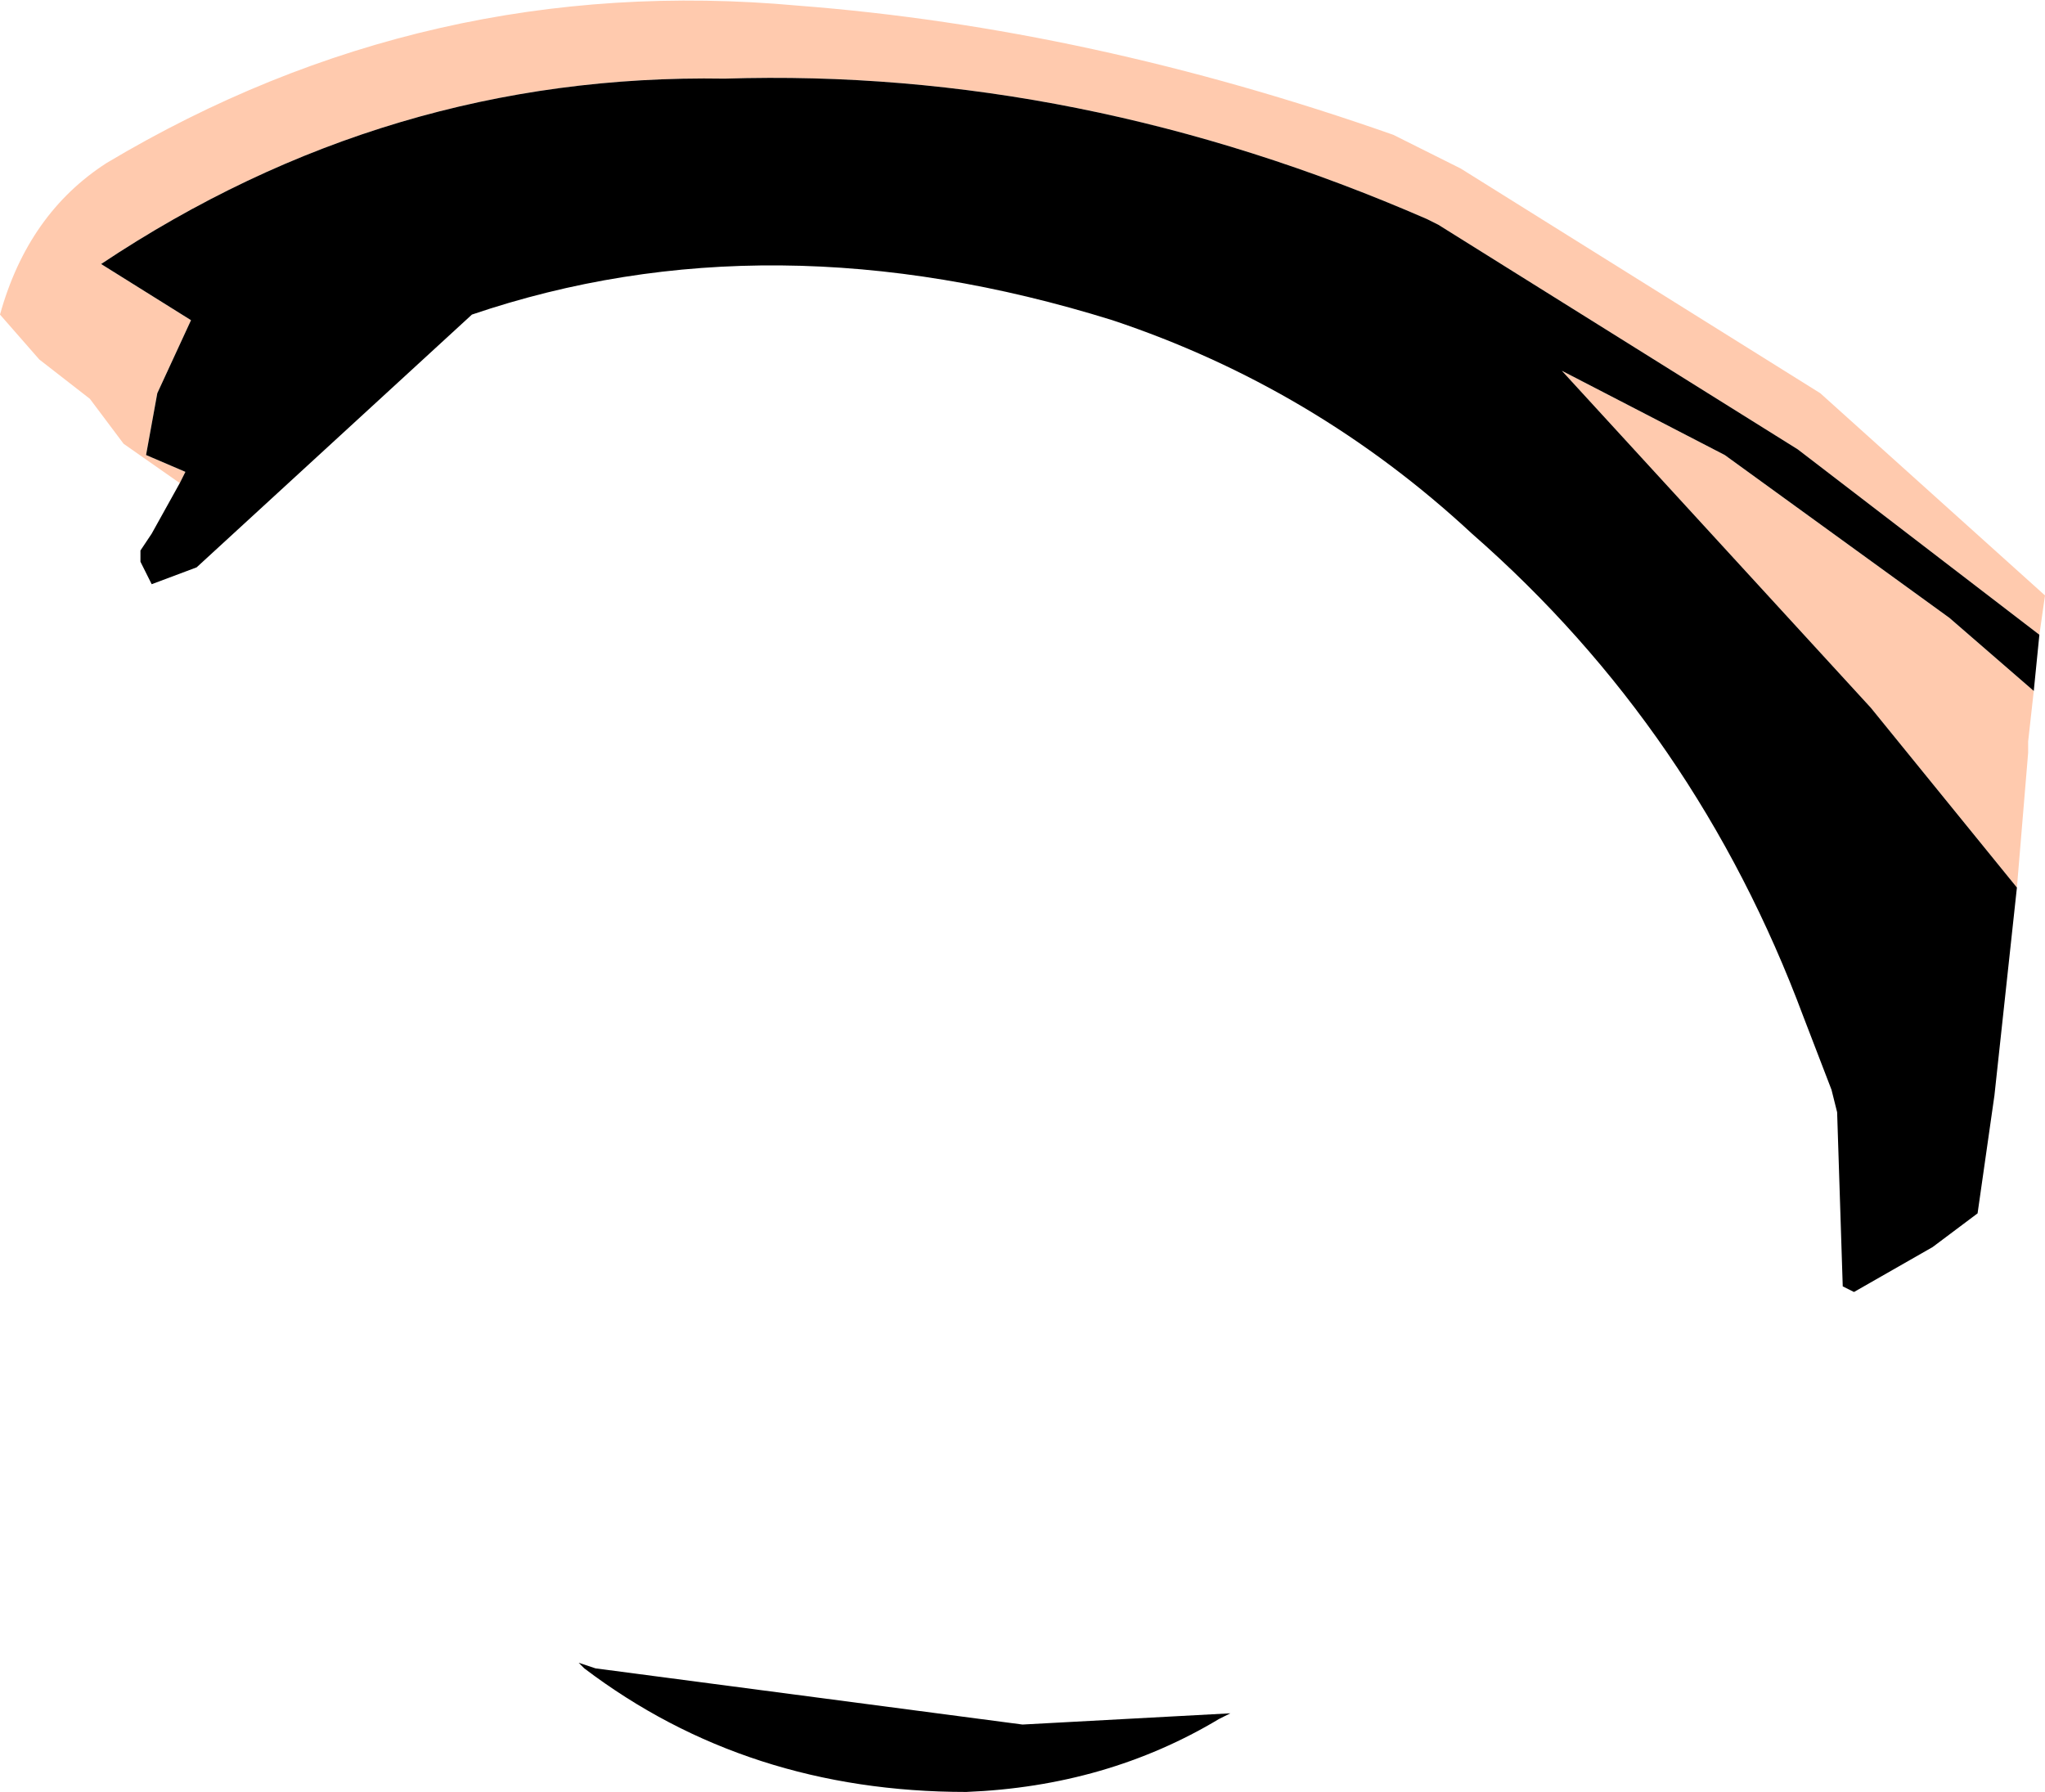 <?xml version="1.0" encoding="UTF-8" standalone="no"?>
<svg xmlns:xlink="http://www.w3.org/1999/xlink" height="15.95px" width="18.2px" xmlns="http://www.w3.org/2000/svg">
  <g transform="matrix(1.0, 0.0, 0.0, 1.0, 9.95, 8.55)">
    <path d="M-8.35 -4.25 L-8.85 -4.6 -9.15 -5.0 -9.6 -5.35 -9.95 -5.75 Q-9.7 -6.65 -9.0 -7.1 -6.15 -8.8 -2.85 -8.5 -0.25 -8.3 2.45 -7.35 L3.05 -7.05 6.25 -5.05 8.25 -3.25 8.2 -2.9 6.05 -4.55 2.85 -6.55 2.75 -6.6 Q-0.35 -7.95 -3.5 -7.85 -6.5 -7.9 -9.05 -6.2 L-8.25 -5.7 -8.55 -5.05 -8.65 -4.5 -8.3 -4.35 -8.35 -4.25 M8.15 -2.4 L8.1 -1.95 8.1 -1.85 8.0 -0.65 6.7 -2.25 3.95 -5.25 5.4 -4.5 7.4 -3.05 8.15 -2.4" fill="#ffcaae" fill-rule="evenodd" stroke="none"/>
    <path d="M-8.35 -4.25 L-8.3 -4.35 -8.65 -4.5 -8.55 -5.05 -8.25 -5.7 -9.05 -6.2 Q-6.5 -7.9 -3.5 -7.85 -0.35 -7.95 2.75 -6.6 L2.85 -6.55 6.05 -4.55 8.2 -2.9 8.15 -2.4 7.4 -3.05 5.4 -4.5 3.95 -5.25 6.7 -2.25 8.0 -0.65 7.8 1.2 7.65 2.25 7.25 2.55 6.55 2.95 6.45 2.9 6.4 1.35 6.35 1.15 6.1 0.5 Q5.15 -2.05 3.15 -3.8 1.75 -5.1 -0.05 -5.7 -3.1 -6.65 -5.75 -5.75 L-8.2 -3.5 -8.6 -3.35 -8.7 -3.55 -8.7 -3.65 -8.6 -3.8 -8.35 -4.25 M-1.35 7.4 Q-3.3 7.4 -4.75 6.3 L-4.8 6.25 -4.65 6.3 -0.85 6.8 1.0 6.7 0.9 6.75 Q-0.1 7.35 -1.35 7.4" fill="#000000" fill-rule="evenodd" stroke="none"/>
  </g>
</svg>
